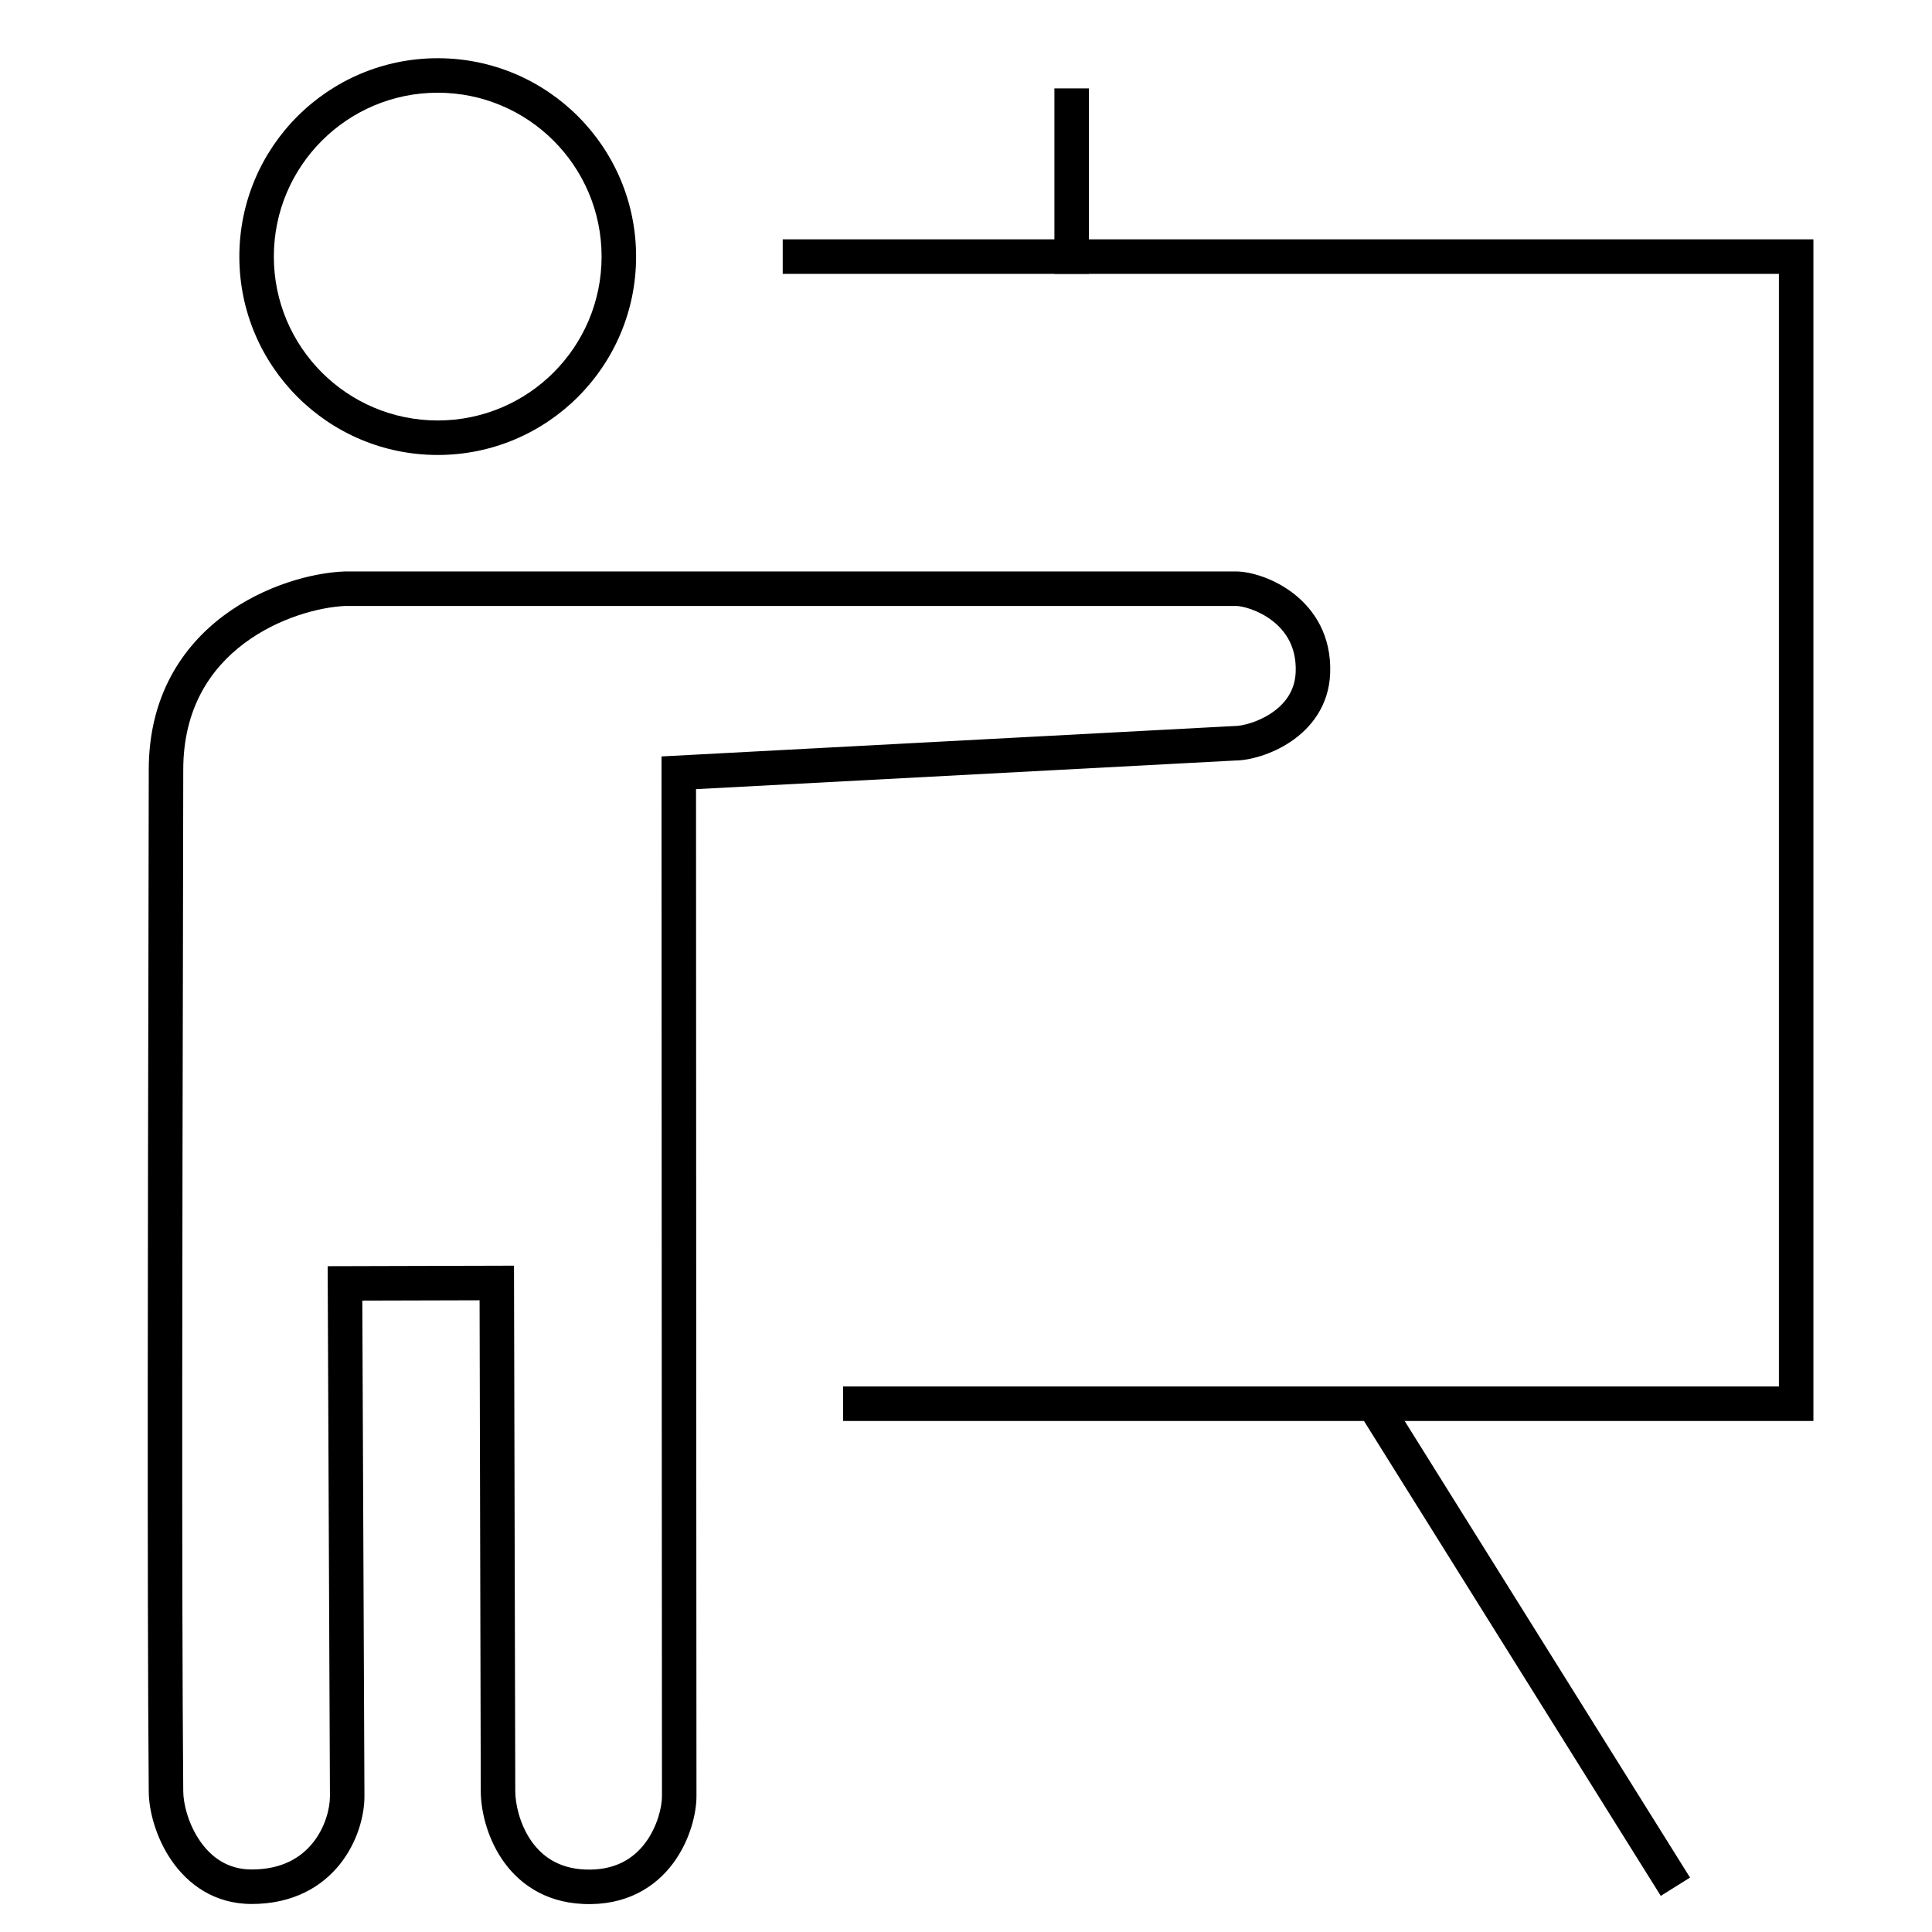 <?xml version="1.0" encoding="UTF-8"?> <svg xmlns="http://www.w3.org/2000/svg" width="560" height="560" viewBox="0 0 560 560" fill="none"> <path fill-rule="evenodd" clip-rule="evenodd" d="M126.875 26.875C100.641 26.875 79.375 48.142 79.375 74.375C79.375 100.609 100.641 121.875 126.875 121.875C153.109 121.875 174.375 100.609 174.375 74.375C174.375 48.142 153.109 26.875 126.875 26.875ZM69.375 74.375C69.375 42.619 95.119 16.875 126.875 16.875C158.631 16.875 184.375 42.619 184.375 74.375C184.375 106.131 158.631 131.875 126.875 131.875C95.119 131.875 69.375 106.131 69.375 74.375Z" fill="black"></path> <path fill-rule="evenodd" clip-rule="evenodd" d="M226.875 69.375H525.625V411.875H244.375V401.875H515.625V79.375H226.875V69.375Z" fill="black"></path> <path fill-rule="evenodd" clip-rule="evenodd" d="M481.383 549.525L393.883 409.525L402.363 404.225L489.863 544.225L481.383 549.525Z" fill="black"></path> <path fill-rule="evenodd" clip-rule="evenodd" d="M315.625 25.625V79.375H305.625V25.625H315.625Z" fill="black"></path> <path fill-rule="evenodd" clip-rule="evenodd" d="M358.238 165.639C362.437 165.639 369.249 167.62 374.969 172.063C380.945 176.706 385.961 184.24 385.555 195.145C385.2 204.68 379.866 211.118 374.101 214.99C368.579 218.698 362.195 220.398 358.104 220.438L201.747 228.74C201.749 276.385 201.78 346.226 201.811 405.666C201.83 441.81 201.849 474.109 201.862 495.23C201.87 510.013 201.876 519.32 201.876 520.639C201.876 525.616 200.019 533.492 195.079 540.115C189.94 547.004 181.499 552.445 169.007 551.873C157.593 551.351 149.999 545.635 145.422 538.78C140.987 532.135 139.357 524.431 139.356 519.165C139.356 519.163 139.356 519.161 139.356 519.159L139.009 376.893L105.018 376.986L105.636 520.639C105.636 526.336 103.592 534.025 98.499 540.384C93.247 546.941 84.901 551.879 72.956 551.879C62.09 551.879 54.483 546.14 49.787 539.368C45.21 532.769 43.121 524.855 43.116 519.18C42.62 459.115 42.864 349.283 43.021 278.559C43.075 254.263 43.118 234.582 43.118 223.12C43.118 201.807 52.813 187.436 64.813 178.457C76.603 169.633 90.579 166.013 99.799 165.644L99.898 165.64L358.238 165.639ZM100.102 175.64C92.649 175.96 80.744 179.025 70.804 186.463C61.03 193.777 53.118 205.313 53.118 223.12C53.118 234.619 53.075 254.339 53.021 278.67C52.864 349.405 52.62 459.116 53.116 519.117L53.116 519.159C53.116 522.816 54.593 528.75 58.004 533.669C61.301 538.424 66.114 541.879 72.956 541.879C81.811 541.879 87.305 538.363 90.694 534.133C94.237 529.71 95.633 524.285 95.636 520.649C95.636 520.645 95.636 520.642 95.636 520.639L94.975 367.013L148.984 366.866L149.356 519.159C149.356 522.732 150.547 528.445 153.739 533.228C156.793 537.802 161.639 541.526 169.464 541.884C178.347 542.29 183.726 538.611 187.063 534.136C190.6 529.394 191.876 523.661 191.876 520.639C191.876 519.324 191.87 510.047 191.862 495.309C191.849 474.191 191.83 441.86 191.811 405.671C191.779 344.228 191.746 271.667 191.746 223.999V219.257L357.826 210.439H357.958C359.915 210.439 364.464 209.415 368.526 206.688C372.411 204.079 375.357 200.278 375.562 194.773C375.83 187.579 372.686 182.953 368.834 179.96C364.725 176.769 360.04 175.639 358.238 175.639L100.102 175.64Z" fill="black"></path> </svg> 